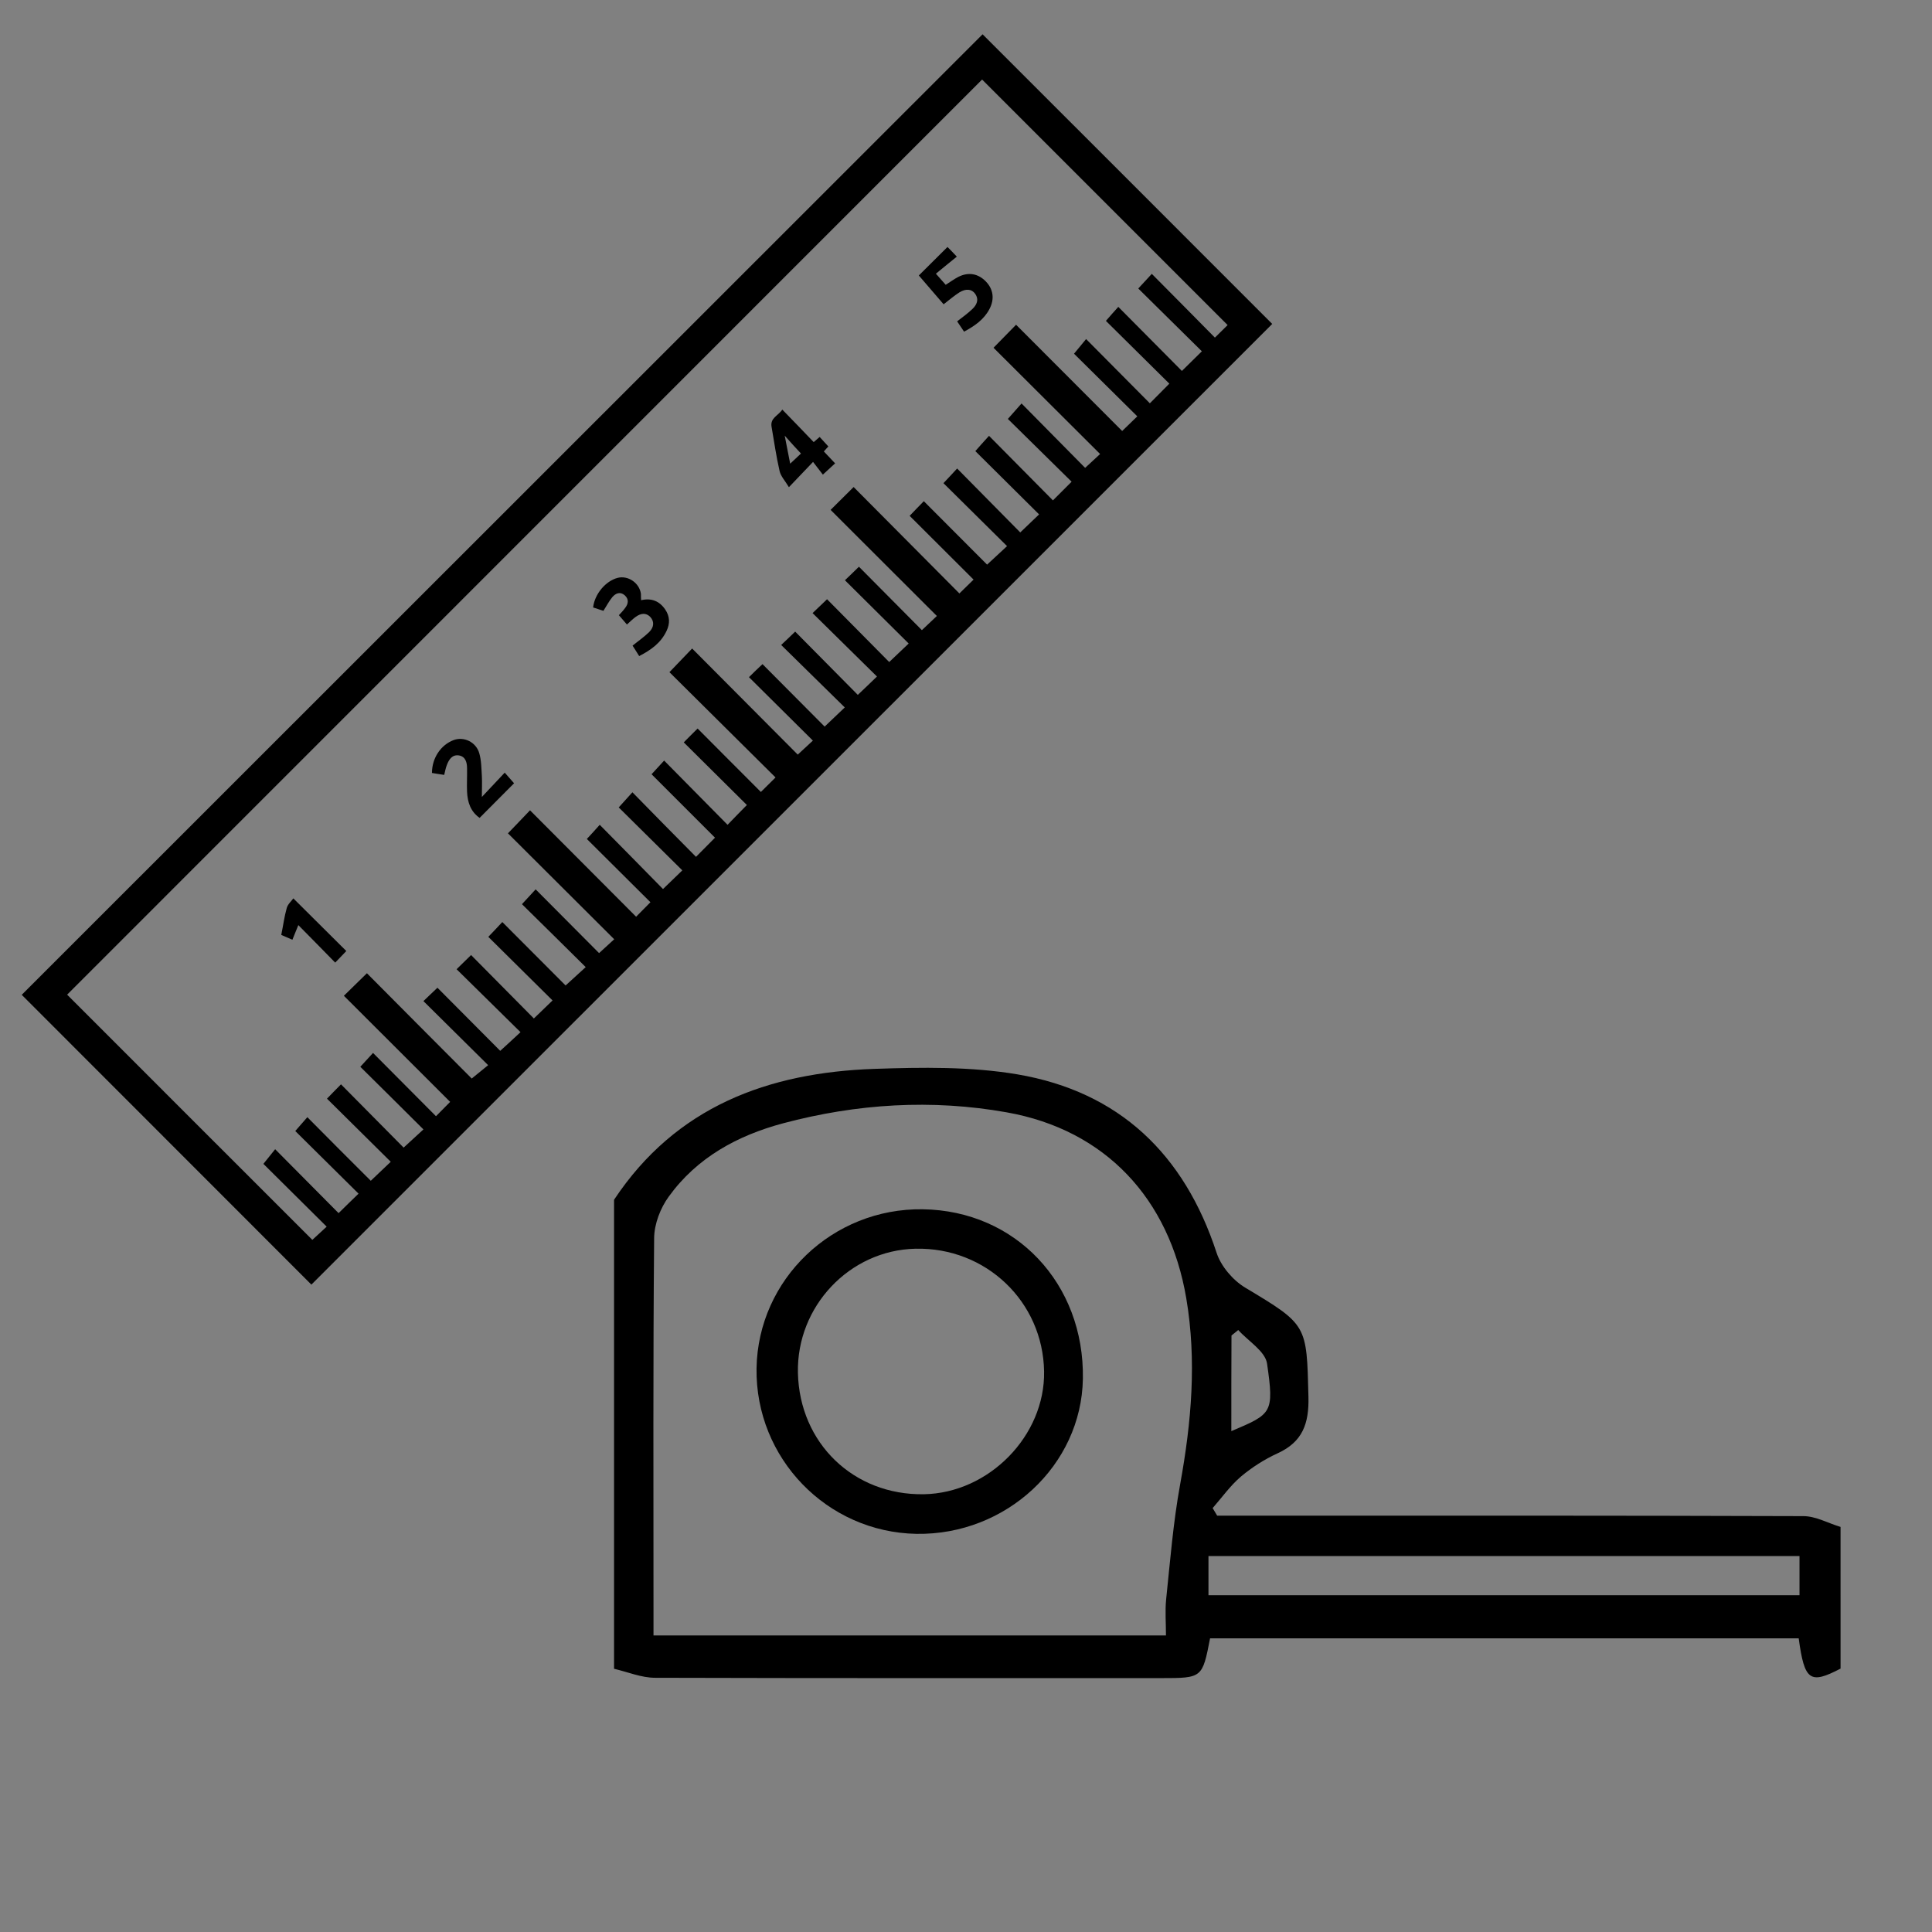 <?xml version="1.0" encoding="utf-8"?>
<!-- Generator: Adobe Illustrator 25.1.0, SVG Export Plug-In . SVG Version: 6.00 Build 0)  -->
<svg version="1.1" id="Layer_1" xmlns="http://www.w3.org/2000/svg" xmlns:xlink="http://www.w3.org/1999/xlink" x="0px" y="0px"
	 viewBox="0 0 120 120" style="enable-background:new 0 0 120 120;" xml:space="preserve">
<rect x="0" y="0" width="120" height="120" fill="#808080" stroke="none"/>
<style type="text/css">
	.st0{fill:#FFFFFF;}
</style>
<g>
	<path d="M61.03,2.13c5.96,5.96,12,11.99,17.99,17.99C59.14,40,39.22,59.91,19.34,79.79c-5.97-5.98-12-12.01-17.99-18
		C21.21,41.94,41.13,22.02,61.03,2.13z M37.25,51.23c1.32,1.34,2.64,2.67,3.93,3.99c0.41-0.4,0.78-0.76,1.2-1.16
		c-1.33-1.31-2.65-2.63-3.95-3.91c0.28-0.31,0.53-0.59,0.85-0.94c1.32,1.35,2.63,2.68,3.95,4.01c0.4-0.4,0.76-0.77,1.18-1.19
		c-1.32-1.32-2.64-2.64-3.94-3.94c0.26-0.28,0.51-0.56,0.78-0.85c1.33,1.35,2.64,2.67,3.94,3.99c0.41-0.42,0.78-0.81,1.2-1.23
		c-1.29-1.28-2.62-2.6-3.92-3.89c0.29-0.29,0.55-0.56,0.86-0.86c1.3,1.31,2.62,2.63,3.93,3.94c0.3-0.29,0.57-0.57,0.91-0.9
		c-2.22-2.2-4.44-4.4-6.59-6.54c0.48-0.5,0.92-0.96,1.41-1.47c2.19,2.2,4.38,4.4,6.56,6.59c0.3-0.28,0.6-0.55,0.94-0.87
		c-1.34-1.33-2.66-2.64-3.97-3.94c0.27-0.27,0.54-0.53,0.84-0.81c1.3,1.3,2.61,2.62,3.86,3.88c0.41-0.39,0.8-0.76,1.25-1.19
		c-1.31-1.29-2.63-2.59-3.95-3.88c0.29-0.27,0.56-0.53,0.87-0.83c1.3,1.31,2.61,2.63,3.89,3.93c0.4-0.38,0.78-0.74,1.19-1.14
		c-1.34-1.32-2.67-2.63-4-3.94c0.32-0.31,0.59-0.57,0.9-0.86c1.31,1.32,2.62,2.65,3.86,3.9c0.42-0.4,0.8-0.76,1.21-1.15
		c-1.3-1.29-2.62-2.6-3.96-3.93c0.29-0.28,0.57-0.54,0.87-0.84c1.31,1.32,2.63,2.65,3.91,3.94c0.32-0.31,0.62-0.58,0.93-0.88
		c-2.2-2.2-4.4-4.4-6.6-6.59c0.48-0.47,0.93-0.92,1.43-1.42c2.19,2.2,4.39,4.42,6.57,6.61c0.31-0.31,0.6-0.58,0.88-0.86
		c-1.33-1.32-2.65-2.64-3.97-3.96c0.31-0.32,0.57-0.6,0.88-0.91c1.33,1.34,2.66,2.66,3.93,3.94c0.4-0.37,0.79-0.73,1.24-1.15
		c-1.34-1.33-2.67-2.64-3.95-3.91c0.27-0.29,0.53-0.56,0.85-0.91c1.32,1.34,2.64,2.67,3.92,3.97c0.38-0.36,0.76-0.73,1.17-1.12
		c-1.34-1.33-2.67-2.65-3.96-3.93c0.28-0.32,0.53-0.6,0.85-0.95c1.35,1.36,2.66,2.69,3.97,4.01c0.38-0.38,0.75-0.75,1.16-1.16
		c-1.33-1.31-2.66-2.62-3.96-3.9c0.28-0.32,0.53-0.6,0.85-0.96c1.34,1.36,2.65,2.69,3.95,4c0.3-0.28,0.59-0.54,0.93-0.86
		c-2.24-2.23-4.45-4.44-6.62-6.6c0.46-0.47,0.91-0.93,1.4-1.43c2.19,2.19,4.39,4.39,6.59,6.6c0.29-0.28,0.58-0.56,0.94-0.91
		c-1.35-1.33-2.67-2.65-3.93-3.89c0.24-0.29,0.48-0.58,0.75-0.91c1.35,1.36,2.66,2.68,3.96,3.99c0.39-0.39,0.77-0.77,1.21-1.22
		c-1.33-1.31-2.66-2.63-3.94-3.9c0.25-0.29,0.5-0.57,0.77-0.87c1.34,1.35,2.65,2.67,3.95,3.98c0.4-0.4,0.79-0.78,1.24-1.22
		c-1.33-1.31-2.66-2.62-3.95-3.9c0.27-0.29,0.52-0.57,0.84-0.91c1.34,1.35,2.65,2.67,3.92,3.96c0.28-0.28,0.56-0.55,0.79-0.78
		C71.14,15.08,66.04,9.98,61,4.94C42.06,23.89,23.07,42.87,4.17,61.78c5.06,5.06,10.15,10.16,15.23,15.23
		c0.24-0.22,0.53-0.49,0.89-0.82c-1.35-1.34-2.68-2.66-3.93-3.9c0.23-0.29,0.47-0.58,0.73-0.91c1.35,1.36,2.66,2.68,3.94,3.97
		c0.4-0.39,0.78-0.77,1.24-1.21c-1.32-1.31-2.65-2.62-3.93-3.89c0.25-0.28,0.49-0.57,0.75-0.86c1.34,1.35,2.65,2.67,3.94,3.95
		c0.41-0.39,0.8-0.76,1.24-1.18c-1.33-1.32-2.66-2.63-3.96-3.92c0.28-0.29,0.54-0.56,0.87-0.89c1.31,1.33,2.62,2.65,3.89,3.93
		c0.39-0.36,0.78-0.72,1.23-1.13c-1.34-1.33-2.66-2.65-3.92-3.89c0.26-0.29,0.52-0.56,0.79-0.86c1.3,1.31,2.61,2.63,3.91,3.93
		c0.3-0.3,0.58-0.59,0.88-0.89c-2.19-2.19-4.4-4.39-6.6-6.59c0.48-0.47,0.94-0.92,1.43-1.4c2.18,2.2,4.39,4.41,6.51,6.54
		c0.36-0.29,0.67-0.54,1.02-0.83c-1.36-1.35-2.68-2.65-4.02-3.98c0.29-0.28,0.56-0.54,0.87-0.83c1.32,1.32,2.64,2.65,3.9,3.92
		c0.42-0.38,0.81-0.74,1.26-1.16c-1.34-1.32-2.67-2.63-3.97-3.91c0.29-0.29,0.56-0.55,0.9-0.88c1.3,1.31,2.61,2.64,3.9,3.94
		c0.38-0.37,0.76-0.73,1.16-1.12c-1.34-1.32-2.67-2.64-3.99-3.95c0.31-0.32,0.57-0.6,0.87-0.92c1.34,1.34,2.66,2.67,3.93,3.94
		c0.4-0.37,0.79-0.72,1.25-1.14c-1.34-1.33-2.67-2.64-3.96-3.91c0.28-0.3,0.53-0.57,0.85-0.92c1.33,1.34,2.65,2.66,3.94,3.96
		c0.28-0.26,0.57-0.52,0.94-0.86c-2.24-2.23-4.45-4.44-6.6-6.58c0.44-0.46,0.88-0.91,1.37-1.43c2.19,2.19,4.39,4.4,6.59,6.61
		c0.27-0.27,0.55-0.55,0.89-0.9c-1.33-1.32-2.66-2.65-3.95-3.93C36.7,51.84,36.95,51.57,37.25,51.23z"/>
	<path d="M48.59,25.44c0.68,0.7,1.31,1.35,1.95,2.02c0.14-0.12,0.25-0.22,0.37-0.32c0.18,0.19,0.35,0.38,0.54,0.59
		c-0.07,0.07-0.16,0.18-0.28,0.31c0.23,0.25,0.46,0.49,0.7,0.74c-0.24,0.22-0.47,0.43-0.76,0.7c-0.18-0.24-0.38-0.5-0.61-0.79
		c-0.51,0.53-0.95,1-1.5,1.57c-0.23-0.39-0.51-0.68-0.58-1.01c-0.21-0.91-0.34-1.84-0.5-2.76C47.84,25.95,48.34,25.82,48.59,25.44z
		 M48.74,27.06c0.13,0.65,0.23,1.21,0.34,1.74c0.27-0.25,0.51-0.48,0.67-0.63C49.44,27.84,49.12,27.49,48.74,27.06z"/>
	<path d="M58.85,15.34c0.14,0.14,0.31,0.31,0.58,0.6c-0.22,0.18-0.43,0.35-0.64,0.52c-0.21,0.17-0.43,0.35-0.66,0.54
		c0.26,0.29,0.43,0.48,0.61,0.69c0.27-0.17,0.51-0.35,0.78-0.49c0.63-0.32,1.24-0.21,1.72,0.29c0.46,0.48,0.54,1.09,0.22,1.7
		c-0.34,0.65-0.91,1.05-1.58,1.41c-0.15-0.22-0.29-0.44-0.43-0.64c0.33-0.26,0.66-0.49,0.95-0.77c0.27-0.26,0.42-0.58,0.17-0.94
		c-0.21-0.3-0.57-0.34-0.98-0.09c-0.33,0.21-0.63,0.47-0.98,0.74c-0.51-0.59-1.04-1.21-1.54-1.79
		C57.65,16.54,58.23,15.96,58.85,15.34z"/>
	<path d="M39.82,37.28c0.64-0.15,1.14,0.05,1.5,0.58c0.29,0.43,0.3,0.87,0.08,1.33c-0.35,0.74-0.96,1.18-1.7,1.56
		c-0.16-0.25-0.29-0.47-0.41-0.65c0.36-0.29,0.72-0.54,1.03-0.84c0.32-0.32,0.32-0.67,0.07-0.94c-0.25-0.26-0.57-0.26-0.94,0.02
		c-0.17,0.13-0.33,0.29-0.51,0.45c-0.16-0.19-0.32-0.37-0.5-0.58c0.11-0.12,0.26-0.27,0.39-0.45c0.2-0.26,0.24-0.54-0.02-0.78
		c-0.28-0.25-0.56-0.14-0.77,0.1c-0.21,0.25-0.36,0.55-0.56,0.86c-0.19-0.06-0.42-0.14-0.64-0.21c0.09-0.83,0.78-1.65,1.53-1.84
		c0.65-0.16,1.35,0.32,1.44,1C39.81,37.02,39.81,37.13,39.82,37.28z"/>
	<path d="M26.83,48.01c0-0.93,0.55-1.74,1.34-2.04c0.63-0.24,1.4,0.11,1.6,0.82c0.13,0.45,0.13,0.95,0.16,1.43
		c0.02,0.39,0,0.78,0,1.28c0.53-0.56,0.97-1.03,1.42-1.51c0.25,0.29,0.42,0.48,0.58,0.66c-0.69,0.7-1.41,1.42-2.14,2.15
		c-0.56-0.39-0.75-0.97-0.78-1.62c-0.02-0.48,0.01-0.97,0-1.45c0-0.37-0.09-0.74-0.51-0.81c-0.42-0.06-0.62,0.26-0.75,0.61
		c-0.07,0.18-0.1,0.36-0.16,0.6C27.35,48.09,27.1,48.06,26.83,48.01z"/>
	<path d="M21.51,59.07c-0.22,0.23-0.43,0.45-0.69,0.72c-0.75-0.77-1.51-1.54-2.29-2.33c-0.13,0.31-0.24,0.6-0.37,0.91
		c-0.27-0.12-0.5-0.22-0.69-0.3c0.12-0.59,0.19-1.14,0.34-1.67c0.06-0.23,0.28-0.42,0.41-0.6C19.35,56.92,20.44,58,21.51,59.07z"/>
	<path class="st0" d="M49.07,28.8c-0.1-0.53-0.21-1.09-0.34-1.74"/>
</g>
<g>
	<path d="M114.32,103.64c-1.9,0.99-2.24,0.76-2.6-1.88c-12.17,0-24.37,0-36.56,0c-0.48,2.46-0.48,2.47-3.03,2.47
		c-10.48,0-20.96,0.01-31.44-0.02c-0.85,0-1.7-0.36-2.55-0.56c0-9.71,0-19.42,0-29.13c3.84-5.79,9.57-7.9,16.16-8.13
		c2.96-0.1,5.99-0.15,8.89,0.34c6.34,1.08,10.37,4.97,12.37,11.07c0.27,0.84,1.01,1.71,1.77,2.17c3.88,2.33,3.83,2.29,3.94,6.79
		c0.04,1.66-0.36,2.8-1.92,3.51c-0.81,0.37-1.59,0.87-2.27,1.44c-0.66,0.56-1.18,1.3-1.76,1.96c0.09,0.16,0.19,0.31,0.28,0.47
		c0.59,0,1.18,0,1.76,0c11.55,0,23.1-0.01,34.65,0.03c0.77,0,1.54,0.44,2.31,0.67C114.32,97.77,114.32,100.71,114.32,103.64z
		 M72.42,101.58c0-0.8-0.06-1.52,0.01-2.23c0.25-2.39,0.44-4.79,0.87-7.15c0.7-3.85,1.04-7.68,0.38-11.57
		c-1.05-6.18-5.02-10.45-11.15-11.54c-4.65-0.83-9.31-0.54-13.89,0.68c-2.84,0.76-5.35,2.13-7.1,4.55c-0.52,0.71-0.9,1.7-0.91,2.57
		c-0.07,7.67-0.04,15.34-0.04,23.01c0,0.54,0,1.09,0,1.68C51.3,101.58,61.76,101.58,72.42,101.58z M111.77,96.65
		c-12.35,0-24.51,0-36.71,0c0,0.87,0,1.64,0,2.43c12.28,0,24.48,0,36.71,0C111.77,98.22,111.77,97.5,111.77,96.65z M76.48,88.89
		c2.53-1.07,2.66-1.12,2.22-4.19c-0.11-0.77-1.17-1.4-1.79-2.09c-0.14,0.11-0.28,0.23-0.42,0.34
		C76.48,84.89,76.48,86.84,76.48,88.89z"/>
	<path d="M57.31,75.11c5.77,0.08,10.05,4.61,9.95,10.53c-0.09,5.37-4.76,9.72-10.34,9.63c-5.56-0.1-10.01-4.7-9.93-10.28
		C47.08,79.46,51.71,75.03,57.31,75.11z M49.56,85.27c0.1,4.37,3.46,7.61,7.82,7.54c4.05-0.07,7.54-3.64,7.47-7.63
		c-0.07-4.34-3.62-7.72-7.99-7.62C52.77,77.65,49.47,81.14,49.56,85.27z"/>
</g>
</svg>
